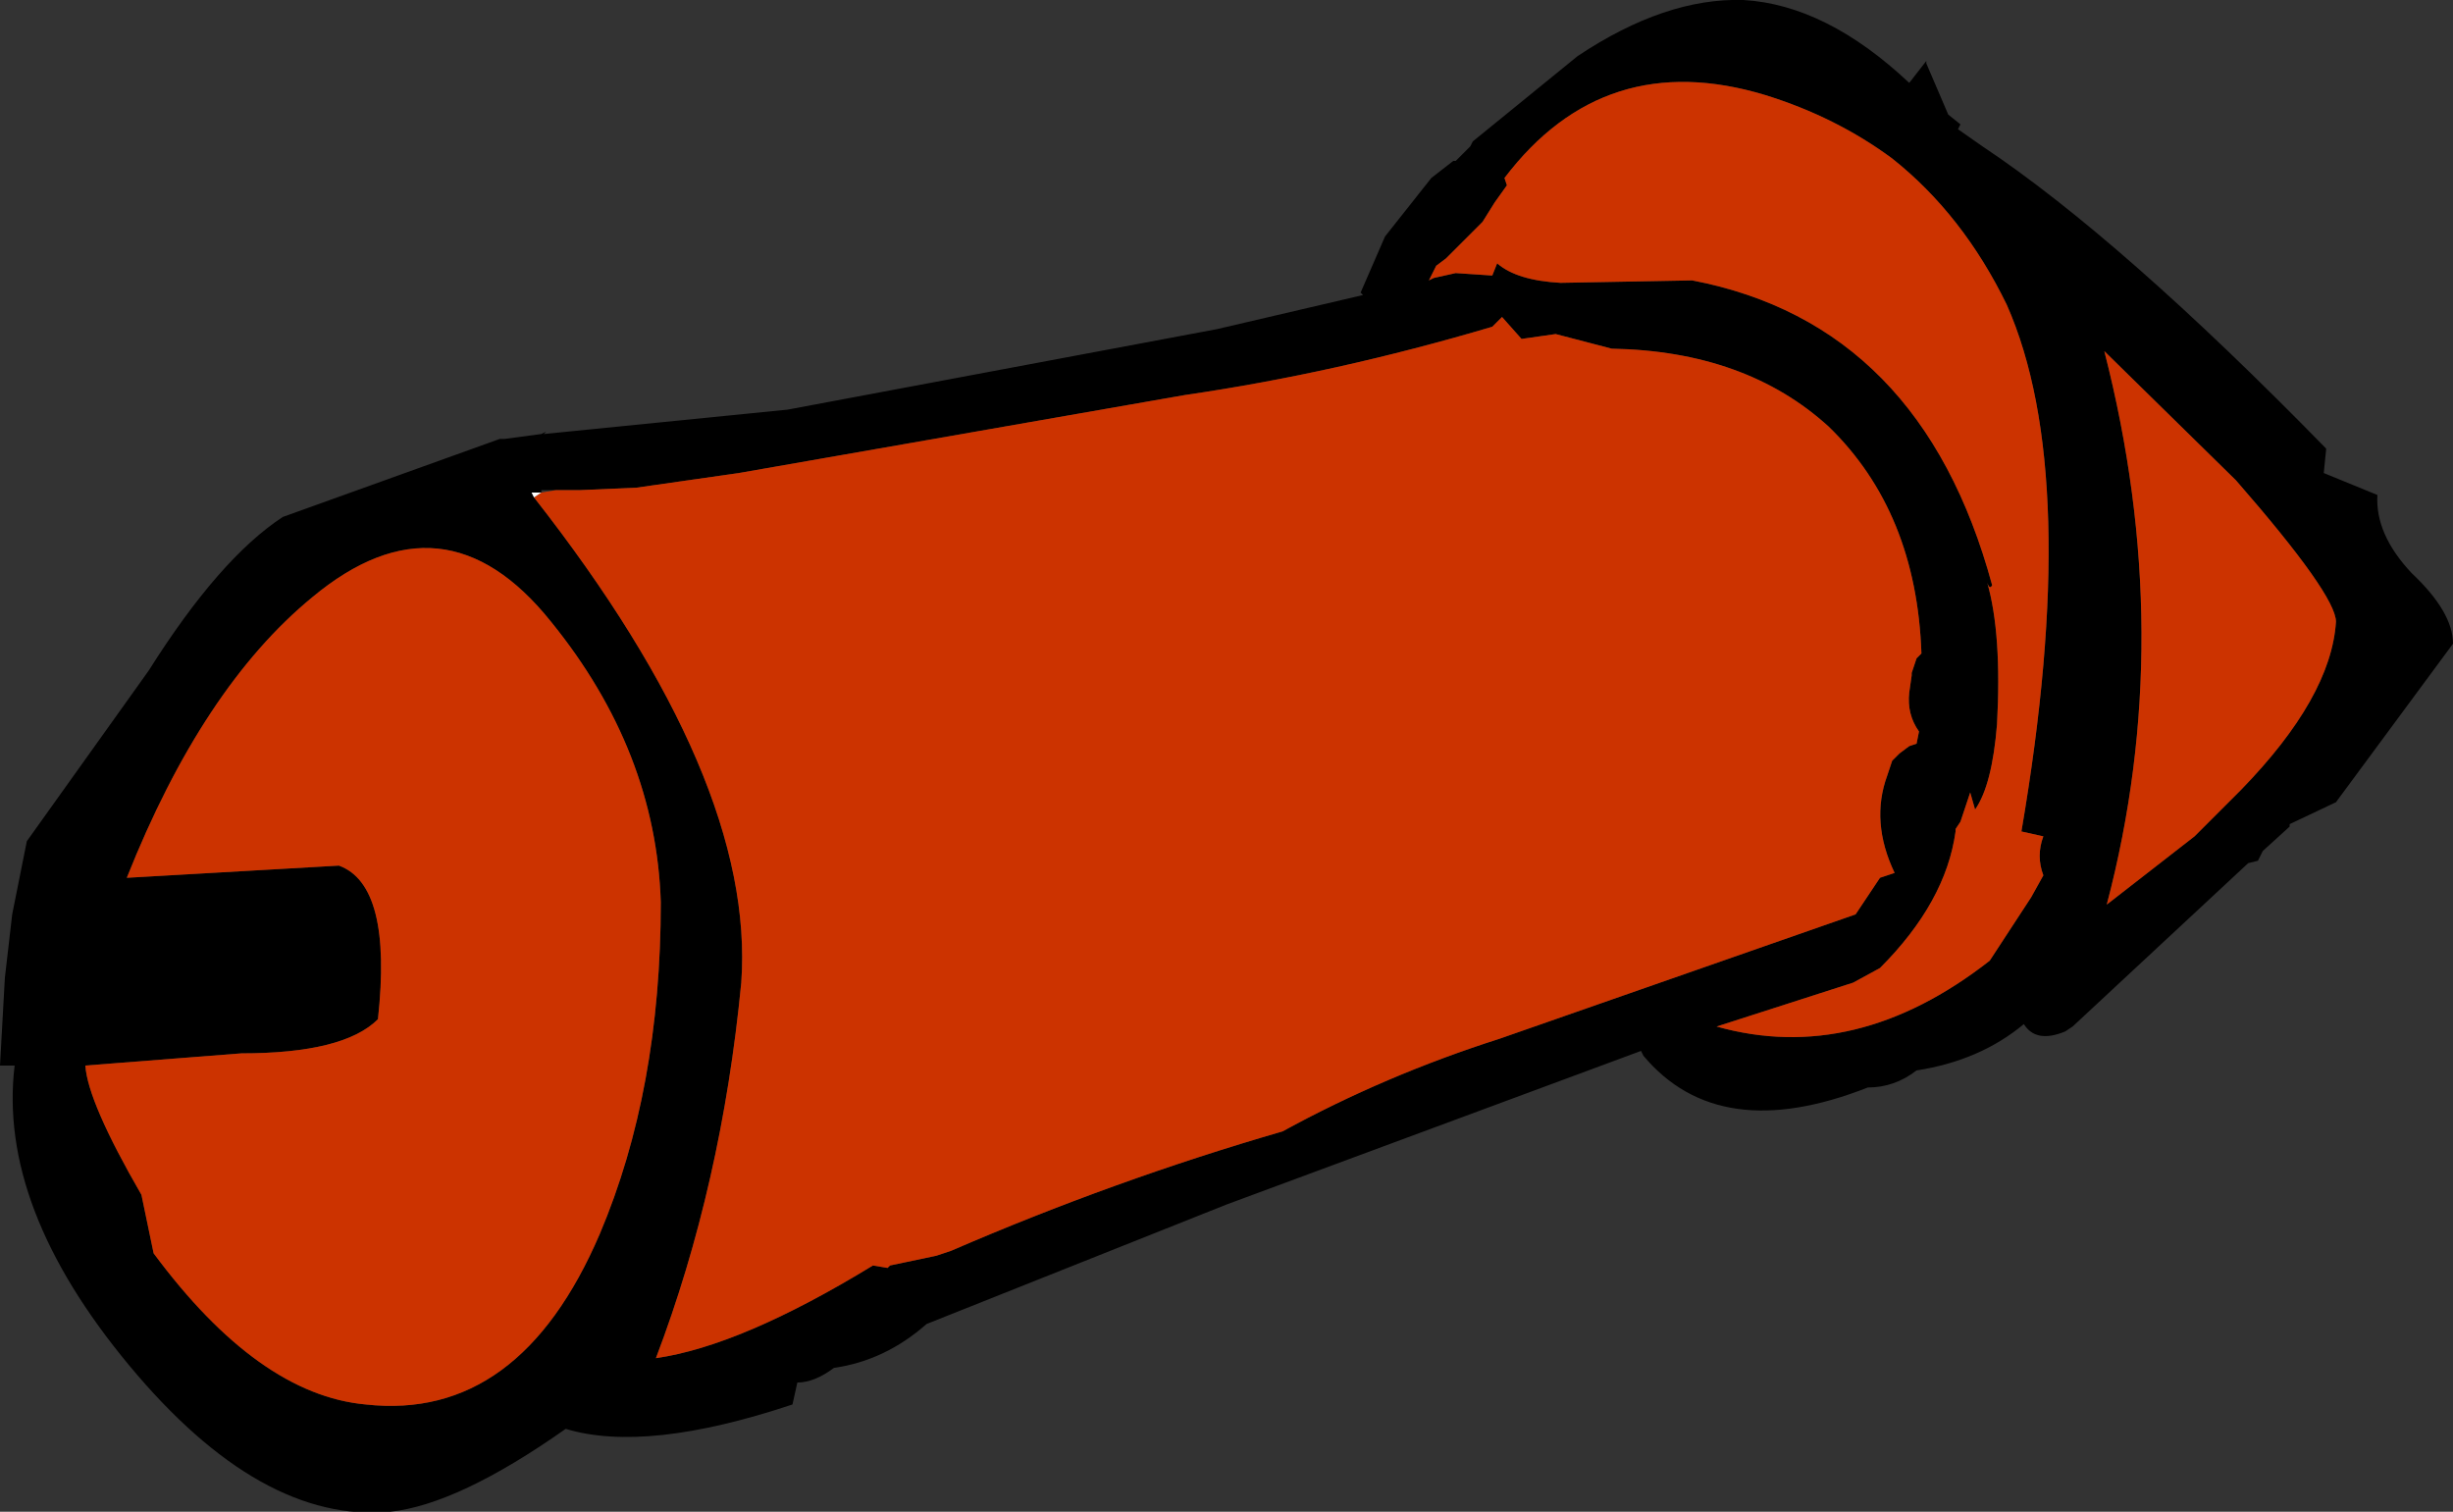 <?xml version="1.0" encoding="UTF-8" standalone="no"?>
<svg xmlns:xlink="http://www.w3.org/1999/xlink" height="31.0px" width="50.3px" xmlns="http://www.w3.org/2000/svg">
  <rect width="100%" height="100%" fill="#333333" stroke="none"/>
  <g transform="matrix(1.0, 0.0, 0.0, 1.0, -352.7, 95.3)">
    <path d="M392.65 -92.95 L392.9 -92.75 392.85 -92.65 393.35 -92.3 Q396.2 -90.4 400.4 -86.1 L400.35 -85.6 401.45 -85.15 Q401.4 -84.35 402.15 -83.55 403.0 -82.75 403.0 -82.1 L400.6 -78.85 399.65 -78.4 399.65 -78.35 399.1 -77.85 399.0 -77.65 398.8 -77.6 395.2 -74.25 395.05 -74.15 Q394.45 -73.9 394.2 -74.3 393.3 -73.55 392.0 -73.35 391.55 -73.0 391.0 -73.0 387.95 -71.8 386.4 -73.65 L386.35 -73.75 377.85 -70.6 371.7 -68.15 Q370.85 -67.4 369.8 -67.25 369.4 -66.95 369.05 -66.95 L368.95 -66.5 Q365.95 -65.5 364.3 -66.0 362.1 -64.45 360.7 -64.3 358.05 -64.05 355.35 -67.3 352.65 -70.55 353.0 -73.45 L352.7 -73.45 352.8 -75.25 352.95 -76.55 353.25 -78.05 355.75 -81.55 Q357.2 -83.85 358.5 -84.7 L362.95 -86.3 363.0 -86.3 363.05 -86.3 363.8 -86.4 363.9 -86.45 363.85 -86.4 368.85 -86.9 377.65 -88.55 380.65 -89.25 380.6 -89.3 381.1 -90.45 382.05 -91.65 382.5 -92.0 382.55 -92.0 382.85 -92.3 382.9 -92.4 385.05 -94.15 Q386.85 -95.35 388.45 -95.3 390.15 -95.2 391.85 -93.6 L392.2 -94.05 392.2 -94.0 392.65 -92.95 M393.85 -89.05 Q392.95 -90.9 391.5 -92.05 390.35 -92.9 388.9 -93.35 385.6 -94.35 383.55 -91.65 L383.6 -91.5 383.35 -91.15 383.1 -90.75 382.35 -90.0 382.15 -89.85 382.0 -89.55 382.1 -89.6 382.55 -89.7 383.3 -89.65 383.4 -89.9 Q383.8 -89.55 384.7 -89.5 L387.4 -89.55 Q392.1 -88.65 393.55 -83.3 393.5 -83.2 393.45 -83.35 393.75 -82.3 393.65 -80.45 393.55 -79.2 393.2 -78.7 L393.1 -79.05 392.9 -78.45 392.8 -78.3 392.8 -78.25 Q392.6 -76.8 391.25 -75.45 L390.7 -75.15 387.9 -74.25 Q390.75 -73.45 393.5 -75.6 L394.35 -76.9 394.6 -77.35 Q394.45 -77.75 394.6 -78.15 L394.15 -78.25 Q395.4 -85.55 393.85 -89.05 M391.9 -81.45 L391.9 -81.5 392.0 -81.8 392.1 -81.9 Q392.0 -84.8 390.2 -86.55 388.5 -88.1 385.75 -88.15 L384.6 -88.45 383.9 -88.35 383.5 -88.8 383.4 -88.7 383.3 -88.6 Q380.1 -87.65 377.0 -87.2 L367.85 -85.6 365.75 -85.3 364.6 -85.25 364.1 -85.25 363.8 -85.25 363.8 -85.2 363.6 -85.2 363.65 -85.1 Q368.2 -79.3 367.9 -75.15 367.5 -71.0 366.15 -67.45 367.9 -67.7 370.6 -69.35 L370.9 -69.3 370.95 -69.35 371.9 -69.55 372.2 -69.65 Q375.55 -71.1 379.0 -72.1 381.1 -73.25 383.45 -74.0 L390.75 -76.55 391.25 -77.3 391.55 -77.4 Q391.05 -78.45 391.4 -79.4 L391.5 -79.7 391.65 -79.85 391.85 -80.0 392.0 -80.05 392.05 -80.3 Q391.8 -80.65 391.85 -81.1 L391.9 -81.45 M397.7 -78.15 L398.65 -79.1 Q400.5 -81.0 400.6 -82.55 400.6 -83.1 398.55 -85.45 L395.85 -88.1 Q397.35 -82.25 395.9 -76.75 L397.7 -78.15 M365.0 -70.0 Q366.25 -72.95 366.25 -76.8 366.15 -79.9 364.0 -82.55 361.8 -85.3 359.1 -83.05 356.85 -81.2 355.3 -77.3 L359.65 -77.55 Q360.75 -77.15 360.45 -74.4 359.75 -73.7 357.65 -73.7 L354.45 -73.45 Q354.5 -72.7 355.6 -70.8 L355.85 -69.6 Q358.0 -66.7 360.2 -66.5 363.35 -66.15 365.0 -70.0" fill="#000000" fill-rule="evenodd" stroke="none"/>
    <path d="M393.85 -89.05 Q395.4 -85.55 394.15 -78.25 L394.6 -78.15 Q394.45 -77.75 394.6 -77.35 L394.35 -76.9 393.5 -75.6 Q390.75 -73.45 387.9 -74.25 L390.7 -75.15 391.25 -75.45 Q392.6 -76.8 392.8 -78.25 L392.8 -78.3 392.9 -78.45 393.1 -79.05 393.2 -78.7 Q393.55 -79.2 393.65 -80.45 393.75 -82.3 393.45 -83.35 393.5 -83.2 393.55 -83.3 392.1 -88.65 387.4 -89.55 L384.7 -89.5 Q383.8 -89.55 383.4 -89.9 L383.3 -89.65 382.55 -89.7 382.1 -89.6 382.0 -89.55 382.15 -89.85 382.35 -90.0 383.1 -90.75 383.35 -91.15 383.6 -91.5 383.55 -91.65 Q385.6 -94.35 388.9 -93.35 390.35 -92.9 391.5 -92.05 392.95 -90.9 393.85 -89.05 M391.9 -81.5 L391.9 -81.45 391.85 -81.1 Q391.8 -80.65 392.05 -80.3 L392.0 -80.05 391.85 -80.0 391.65 -79.85 391.5 -79.7 391.4 -79.4 Q391.05 -78.45 391.55 -77.4 L391.25 -77.3 390.75 -76.55 383.45 -74.0 Q381.1 -73.25 379.0 -72.1 375.55 -71.1 372.2 -69.65 L371.9 -69.55 370.95 -69.35 370.9 -69.3 370.6 -69.35 Q367.9 -67.7 366.15 -67.45 367.5 -71.0 367.9 -75.15 368.2 -79.3 363.65 -85.1 L363.8 -85.2 364.1 -85.25 364.6 -85.25 365.75 -85.3 367.85 -85.6 377.0 -87.2 Q380.1 -87.65 383.3 -88.6 L383.4 -88.7 383.5 -88.8 383.9 -88.35 384.6 -88.45 385.75 -88.15 Q388.5 -88.1 390.2 -86.55 392.0 -84.8 392.1 -81.9 L392.0 -81.8 391.9 -81.5 M397.7 -78.15 L395.9 -76.75 Q397.35 -82.25 395.85 -88.1 L398.55 -85.45 Q400.6 -83.1 400.6 -82.55 400.5 -81.0 398.65 -79.1 L397.7 -78.15 M365.0 -70.0 Q363.35 -66.15 360.2 -66.5 358.0 -66.7 355.85 -69.6 L355.6 -70.8 Q354.5 -72.7 354.45 -73.45 L357.65 -73.7 Q359.75 -73.7 360.45 -74.4 360.75 -77.15 359.65 -77.55 L355.3 -77.3 Q356.85 -81.2 359.1 -83.05 361.8 -85.3 364.0 -82.55 366.15 -79.9 366.25 -76.8 366.25 -72.95 365.0 -70.0" fill="#cc3300" fill-rule="evenodd" stroke="none"/>
    <path d="M391.9 -81.45 L391.9 -81.5 391.9 -81.45 M363.8 -85.2 L363.65 -85.1 363.6 -85.2 363.8 -85.2" fill="#ffffff" fill-rule="evenodd" stroke="none"/>
  </g>
</svg>
